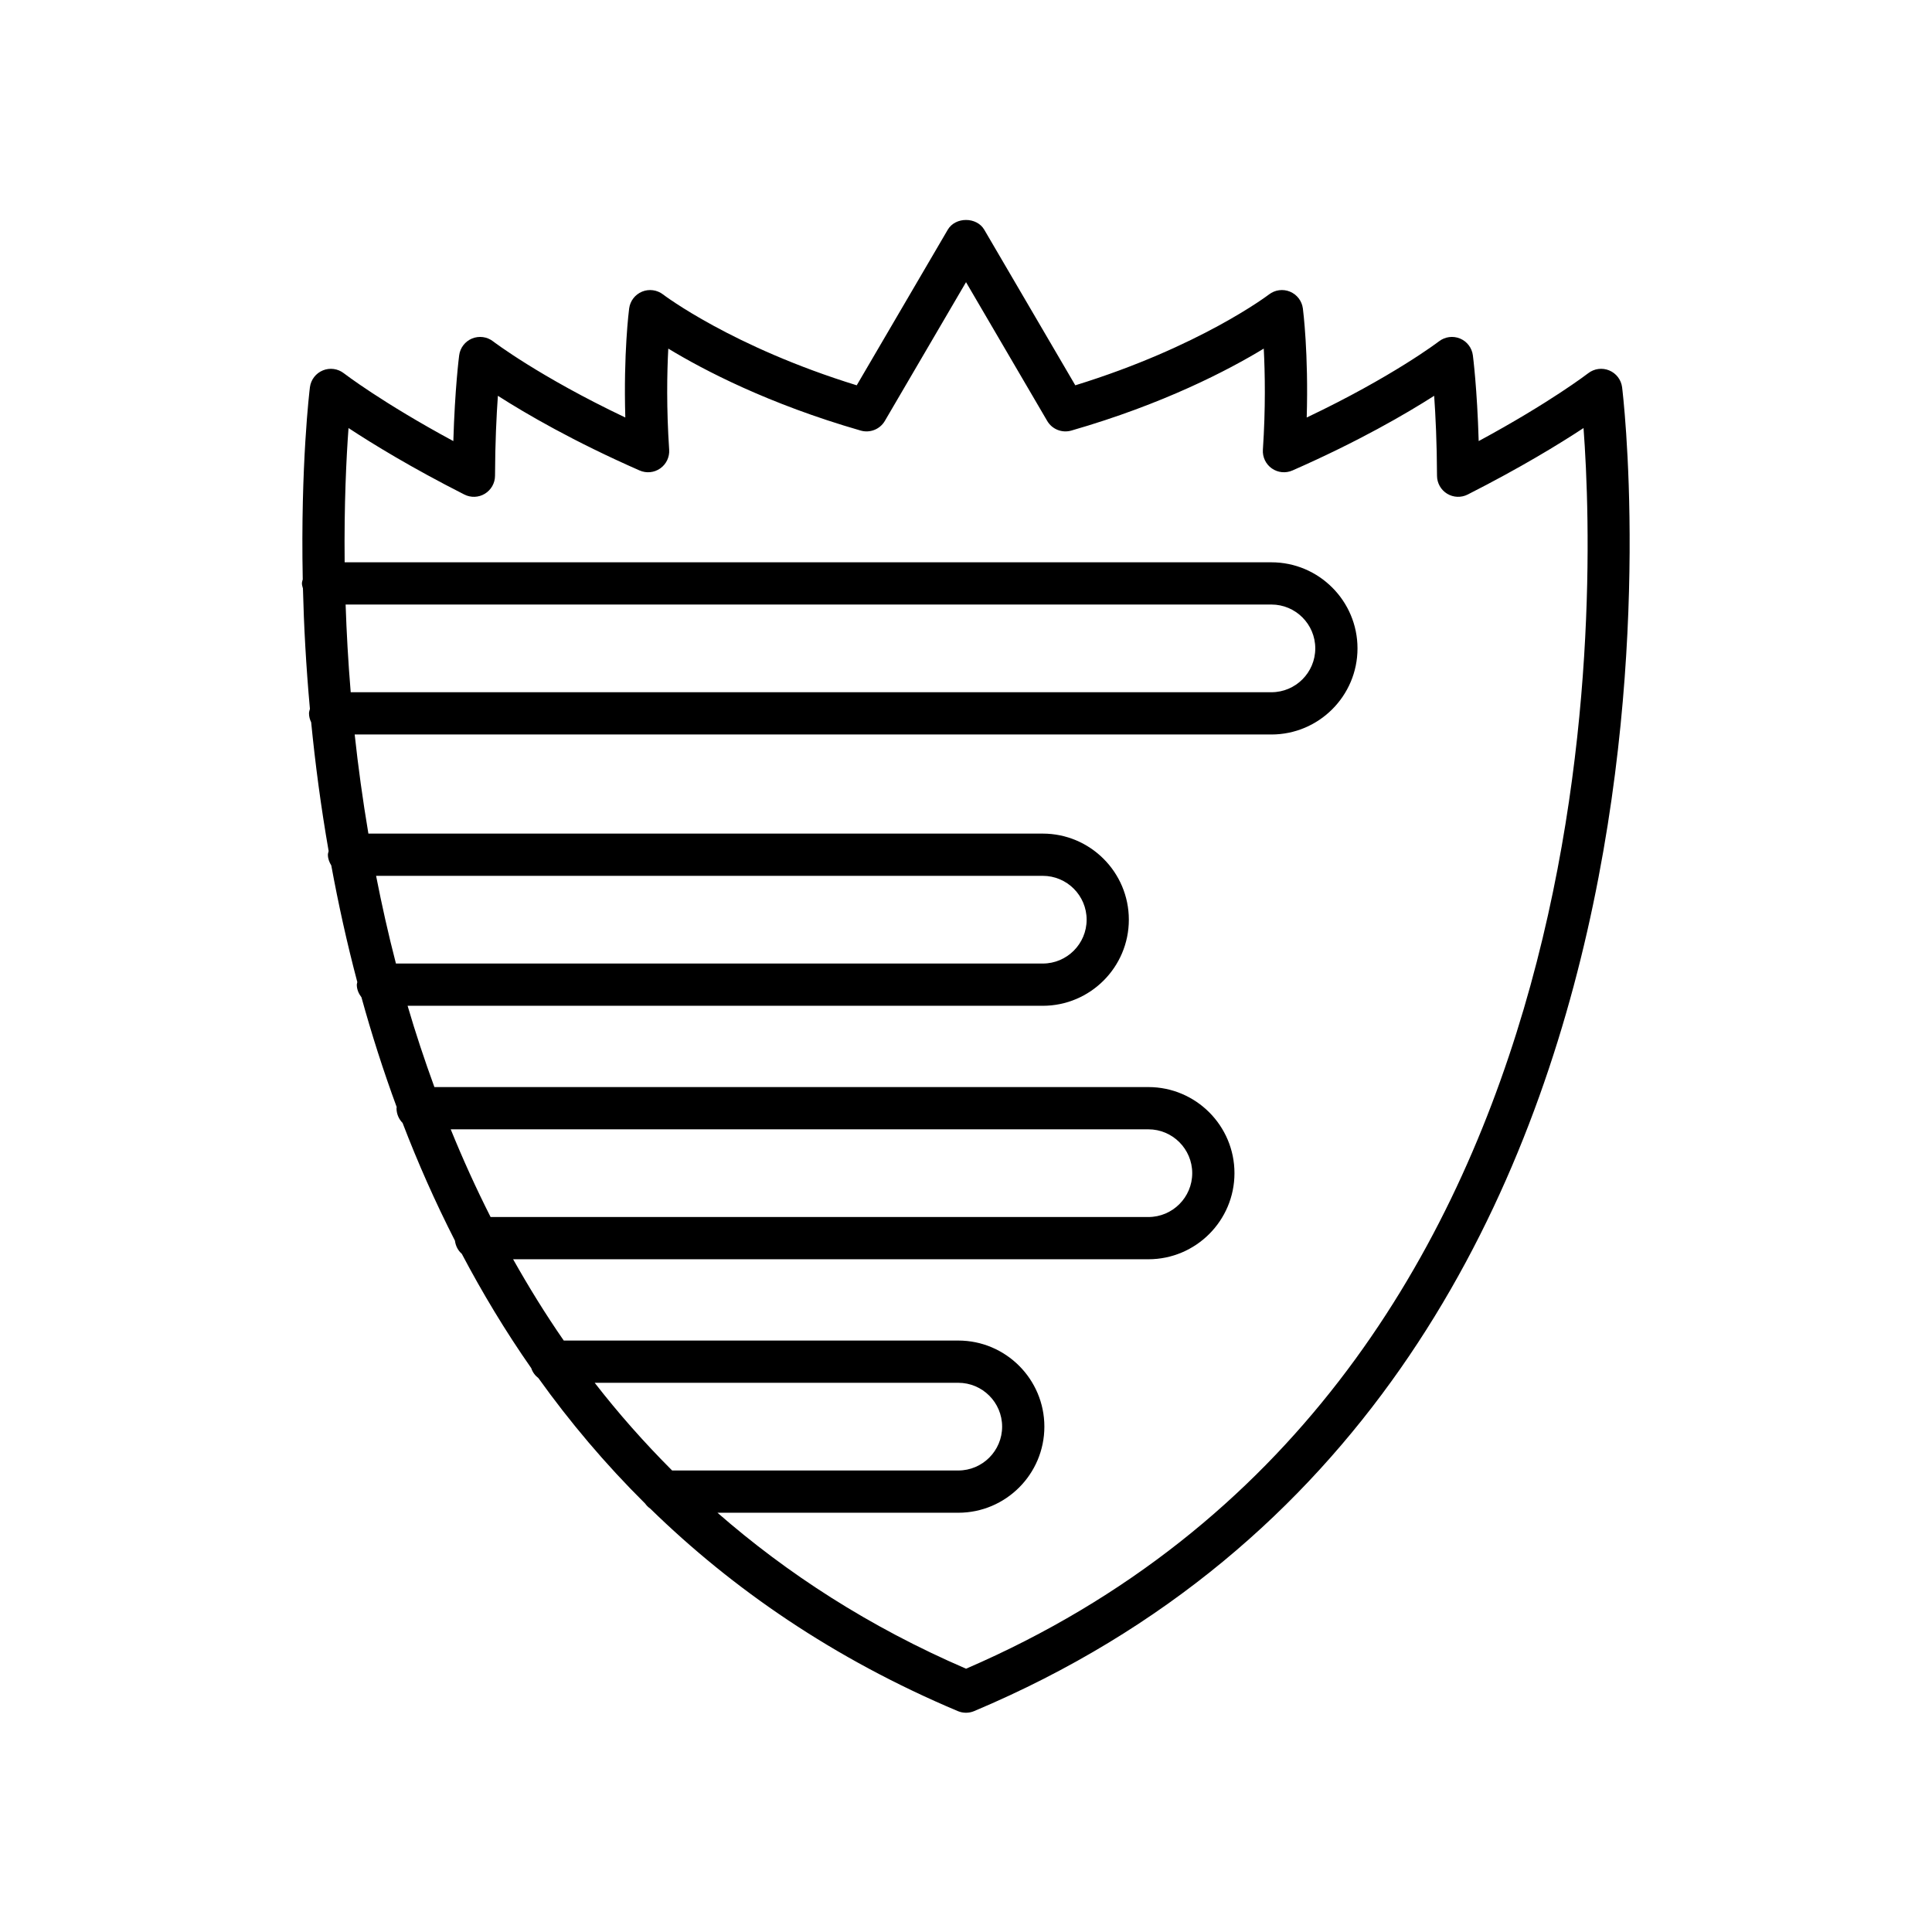 <?xml version="1.0" encoding="UTF-8"?>
<!-- Uploaded to: SVG Repo, www.svgrepo.com, Generator: SVG Repo Mixer Tools -->
<svg fill="#000000" width="800px" height="800px" version="1.1" viewBox="144 144 512 512" xmlns="http://www.w3.org/2000/svg">
 <path d="m570.45 242.16c-1.852-0.766-3.973-0.477-5.559 0.75-0.113 0.086-10.109 7.769-29.023 17.98-0.406-13.883-1.488-22.316-1.543-22.734-0.258-1.988-1.562-3.68-3.41-4.445-1.852-0.762-3.969-0.48-5.559 0.738-0.133 0.105-12.32 9.395-35.062 20.195 0.5-17.031-0.949-28.359-1.02-28.91-0.262-1.988-1.566-3.68-3.418-4.445-1.848-0.766-3.973-0.477-5.559 0.742-0.188 0.145-18.266 13.879-51.332 24.078l-24.129-41.242c-2.012-3.434-7.652-3.434-9.664 0l-24.129 41.242c-33.066-10.199-51.145-23.934-51.332-24.078-1.586-1.219-3.707-1.504-5.559-0.742-1.852 0.766-3.152 2.457-3.418 4.445-0.07 0.551-1.52 11.875-1.02 28.91-22.734-10.801-34.926-20.09-35.059-20.195-1.582-1.219-3.691-1.496-5.559-0.738-1.848 0.766-3.152 2.461-3.41 4.445-0.055 0.422-1.137 8.855-1.547 22.738-18.914-10.211-28.914-17.895-29.023-17.98-1.586-1.23-3.711-1.516-5.559-0.75-1.855 0.762-3.16 2.457-3.422 4.445-0.094 0.715-2.512 20.621-1.902 50.922-0.074 0.363-0.219 0.695-0.219 1.078 0 0.473 0.16 0.895 0.27 1.336 0.242 9.715 0.809 20.445 1.848 31.91-0.09 0.395-0.242 0.77-0.242 1.191 0 0.859 0.227 1.648 0.574 2.375 1.066 10.832 2.559 22.27 4.629 34.113-0.059 0.328-0.195 0.625-0.195 0.969 0 1.066 0.379 2.008 0.898 2.856 1.855 10.086 4.121 20.426 6.898 30.91-0.027 0.23-0.137 0.43-0.137 0.668 0 1.285 0.508 2.41 1.234 3.356 2.664 9.645 5.758 19.379 9.344 29.109-0.004 0.098-0.055 0.176-0.055 0.273 0 1.531 0.621 2.91 1.613 3.922 4.012 10.469 8.621 20.906 13.875 31.195 0.176 1.395 0.812 2.609 1.816 3.488 5.438 10.312 11.531 20.457 18.406 30.297 0.355 1.078 1.02 1.965 1.902 2.644 8.305 11.594 17.691 22.742 28.281 33.238 0.379 0.535 0.828 0.977 1.367 1.352 21.766 21.254 48.531 39.758 81.484 53.645 0.695 0.293 1.434 0.441 2.176 0.441s1.48-0.148 2.172-0.441c203.96-85.945 172.04-348.21 171.7-350.85-0.262-1.988-1.566-3.684-3.422-4.445zm-334.86 62.047h245.35c6.41 0 11.621 5.211 11.621 11.621 0 6.406-5.211 11.621-11.621 11.621h-244c-0.684-8.215-1.102-15.969-1.348-23.242zm13.336 95.137c-2.035-7.848-3.762-15.609-5.258-23.238h176.68c6.406 0 11.621 5.211 11.621 11.621 0 6.406-5.211 11.621-11.621 11.621zm14.516 43.938h184.89c6.406 0 11.621 5.211 11.621 11.621 0 6.406-5.211 11.621-11.621 11.621l-174.32-0.004c-3.887-7.68-7.402-15.438-10.566-23.238zm38.156 67.172h96.355c6.406 0 11.621 5.211 11.621 11.621 0 6.406-5.211 11.621-11.621 11.621l-75.836-0.004c-7.434-7.438-14.281-15.195-20.52-23.238zm98.406 75.766c-25.742-11.109-47.449-25.246-65.867-41.328h63.816c12.582 0 22.816-10.234 22.816-22.816s-10.234-22.816-22.816-22.816h-104.55c-4.875-7.035-9.309-14.242-13.422-21.543h168.35c12.582 0 22.816-10.234 22.816-22.816 0-12.582-10.234-22.816-22.816-22.816l-189.21 0.004c-2.621-7.195-5.012-14.387-7.102-21.543h168.32c12.582 0 22.816-10.234 22.816-22.816s-10.234-22.816-22.816-22.816h-178.71c-1.52-9.035-2.723-17.832-3.633-26.266h242.94c12.582 0 22.816-10.234 22.816-22.816s-10.238-22.816-22.816-22.816h-245.6c-0.16-15.414 0.449-27.777 1.027-35.578 6.453 4.246 16.715 10.527 30.691 17.617 1.734 0.879 3.801 0.801 5.453-0.215 1.656-1.012 2.672-2.812 2.68-4.754 0.031-8.715 0.387-15.957 0.758-21.195 7.488 4.793 20.086 12.117 37.555 19.789 1.797 0.789 3.871 0.582 5.469-0.543 1.602-1.125 2.5-3.004 2.367-4.957-0.742-11.023-0.57-20.387-0.234-26.797 9.359 5.684 26.551 14.684 51.004 21.727 2.457 0.699 5.086-0.34 6.383-2.555l21.516-36.777 21.516 36.777c1.293 2.207 3.914 3.258 6.383 2.555 24.457-7.043 41.645-16.043 51.004-21.727 0.332 6.414 0.508 15.777-0.23 26.797-0.133 1.953 0.766 3.836 2.367 4.957 1.605 1.125 3.672 1.332 5.469 0.543 17.465-7.672 30.062-14.996 37.555-19.789 0.367 5.238 0.723 12.48 0.754 21.195 0.008 1.941 1.023 3.742 2.68 4.754 1.656 1.012 3.723 1.094 5.453 0.215 13.977-7.094 24.242-13.371 30.695-17.617 3.492 46.668 8.777 254.37-163.64 328.79z"/>
</svg>